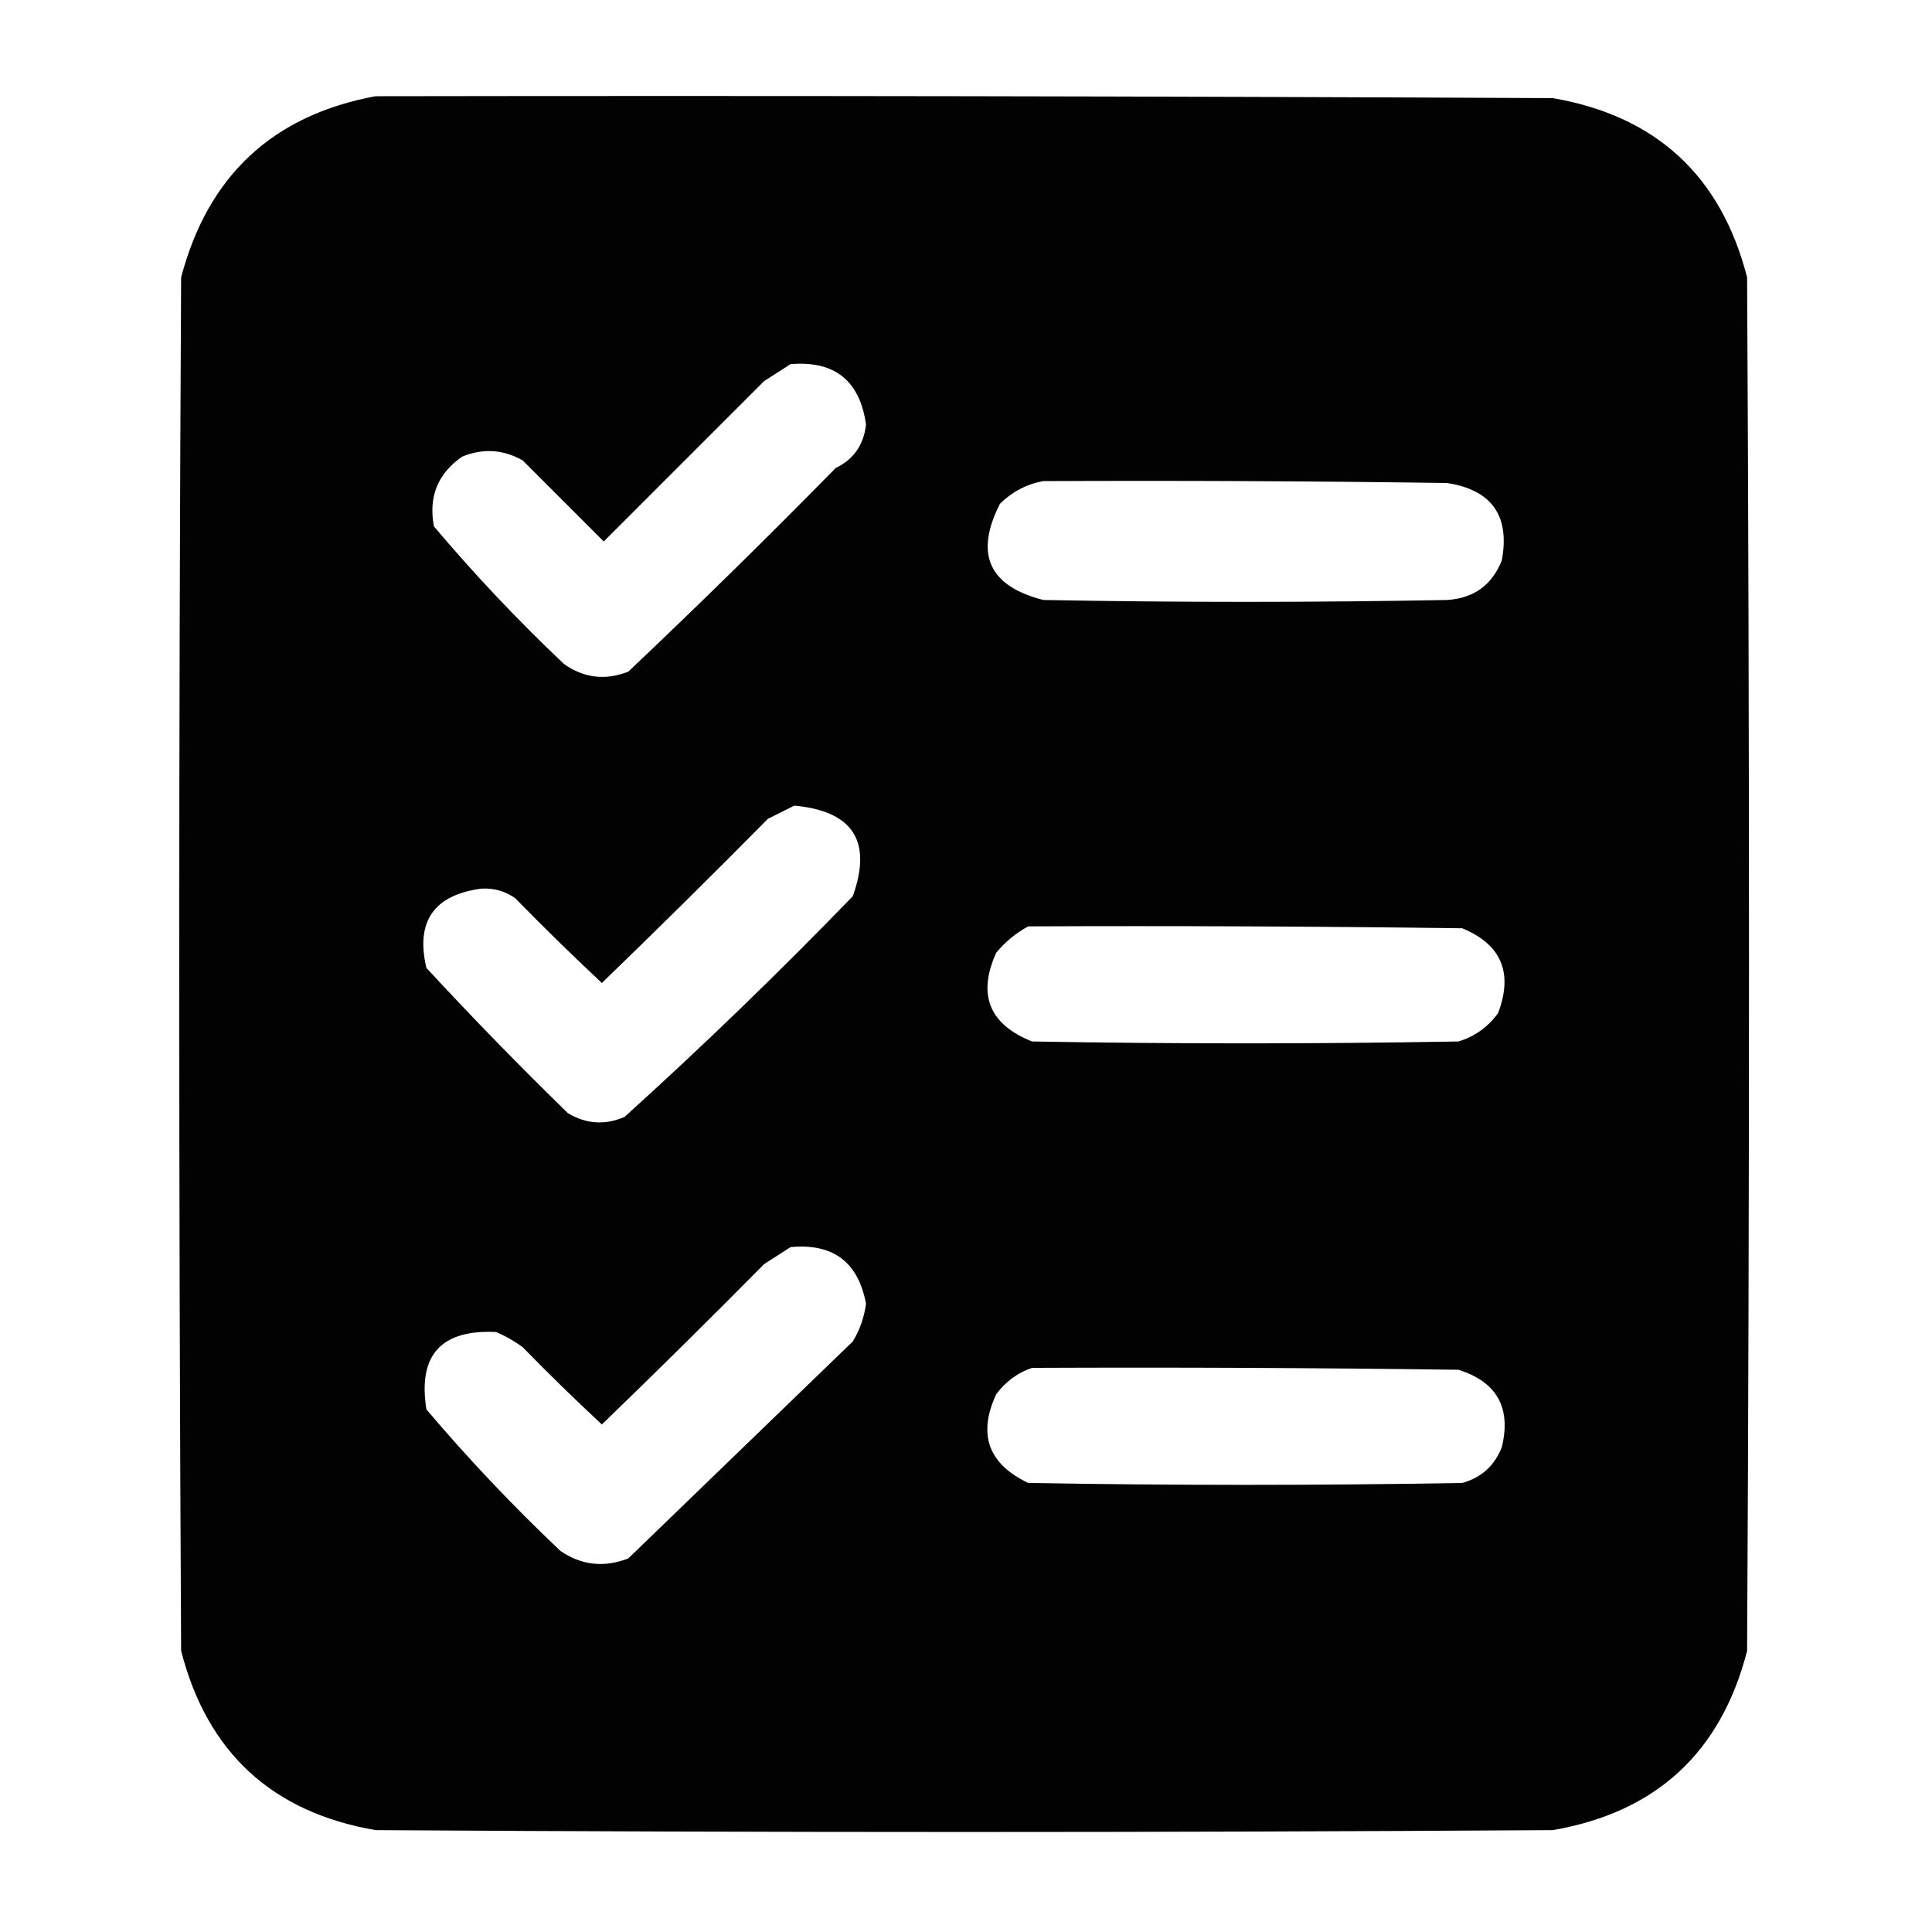 <?xml version="1.0" encoding="UTF-8"?> <svg xmlns="http://www.w3.org/2000/svg" xmlns:xlink="http://www.w3.org/1999/xlink" width="512px" height="512px" style="shape-rendering:geometricPrecision; text-rendering:geometricPrecision; image-rendering:optimizeQuality; fill-rule:evenodd; clip-rule:evenodd"> <g> <path style="opacity:0.99" fill="#000000" d="M 99.5,25.5 C 203.501,25.333 307.501,25.5 411.5,26C 438.911,30.745 456.078,46.578 463,73.5C 463.667,194.833 463.667,316.167 463,437.5C 456.069,464.431 438.902,480.264 411.5,485C 307.5,485.667 203.5,485.667 99.5,485C 72.098,480.264 54.931,464.431 48,437.5C 47.333,316.167 47.333,194.833 48,73.5C 55.105,46.557 72.272,30.557 99.5,25.5 Z M 209.5,96.5 C 221.198,95.53 227.864,100.863 229.5,112.5C 228.899,117.899 226.232,121.732 221.5,124C 203.472,142.362 185.138,160.362 166.5,178C 160.445,180.368 154.779,179.701 149.5,176C 137.269,164.438 125.769,152.271 115,139.5C 113.506,131.662 116.006,125.495 122.5,121C 128.015,118.762 133.349,119.095 138.5,122C 145.667,129.167 152.833,136.333 160,143.5C 174.167,129.333 188.333,115.167 202.5,101C 204.898,99.476 207.231,97.976 209.5,96.5 Z M 276.5,127.5 C 312.168,127.333 347.835,127.5 383.5,128C 395.343,129.847 400.176,136.68 398,148.5C 395.399,155.053 390.566,158.553 383.5,159C 347.833,159.667 312.167,159.667 276.5,159C 262.053,155.335 258.22,146.835 265,133.5C 268.308,130.265 272.141,128.265 276.5,127.5 Z M 210.5,213.5 C 226.039,214.925 231.206,222.925 226,237.5C 206.441,257.727 186.274,277.227 165.5,296C 160.314,298.226 155.314,297.893 150.5,295C 137.637,282.471 125.137,269.638 113,256.5C 110.107,244.219 114.941,237.219 127.5,235.5C 130.795,235.295 133.795,236.128 136.5,238C 144.014,245.681 151.681,253.181 159.5,260.5C 174.319,246.181 188.986,231.681 203.5,217C 205.925,215.787 208.259,214.621 210.5,213.5 Z M 272.5,245.5 C 310.835,245.333 349.168,245.5 387.5,246C 397.892,250.296 401.058,257.796 397,268.5C 394.313,272.194 390.813,274.694 386.5,276C 348.833,276.667 311.167,276.667 273.5,276C 262.145,271.458 258.978,263.625 264,252.5C 266.416,249.577 269.25,247.243 272.5,245.5 Z M 209.5,330.5 C 220.761,329.433 227.428,334.433 229.5,345.5C 229.031,349.074 227.864,352.408 226,355.5C 206.167,374.667 186.333,393.833 166.5,413C 160.083,415.492 154.083,414.826 148.5,411C 135.935,399.105 124.102,386.605 113,373.5C 110.71,359.121 116.876,352.288 131.5,353C 133.996,354.08 136.33,355.414 138.5,357C 145.348,364.015 152.348,370.848 159.5,377.5C 173.986,363.514 188.319,349.347 202.5,335C 204.898,333.476 207.231,331.976 209.5,330.5 Z M 273.5,362.5 C 311.168,362.333 348.835,362.5 386.5,363C 396.689,366.216 400.523,373.05 398,383.5C 396.073,388.428 392.573,391.594 387.5,393C 349.167,393.667 310.833,393.667 272.5,393C 261.9,387.968 259.067,380.135 264,369.5C 266.529,366.115 269.696,363.782 273.5,362.5 Z"></path> </g> </svg> 